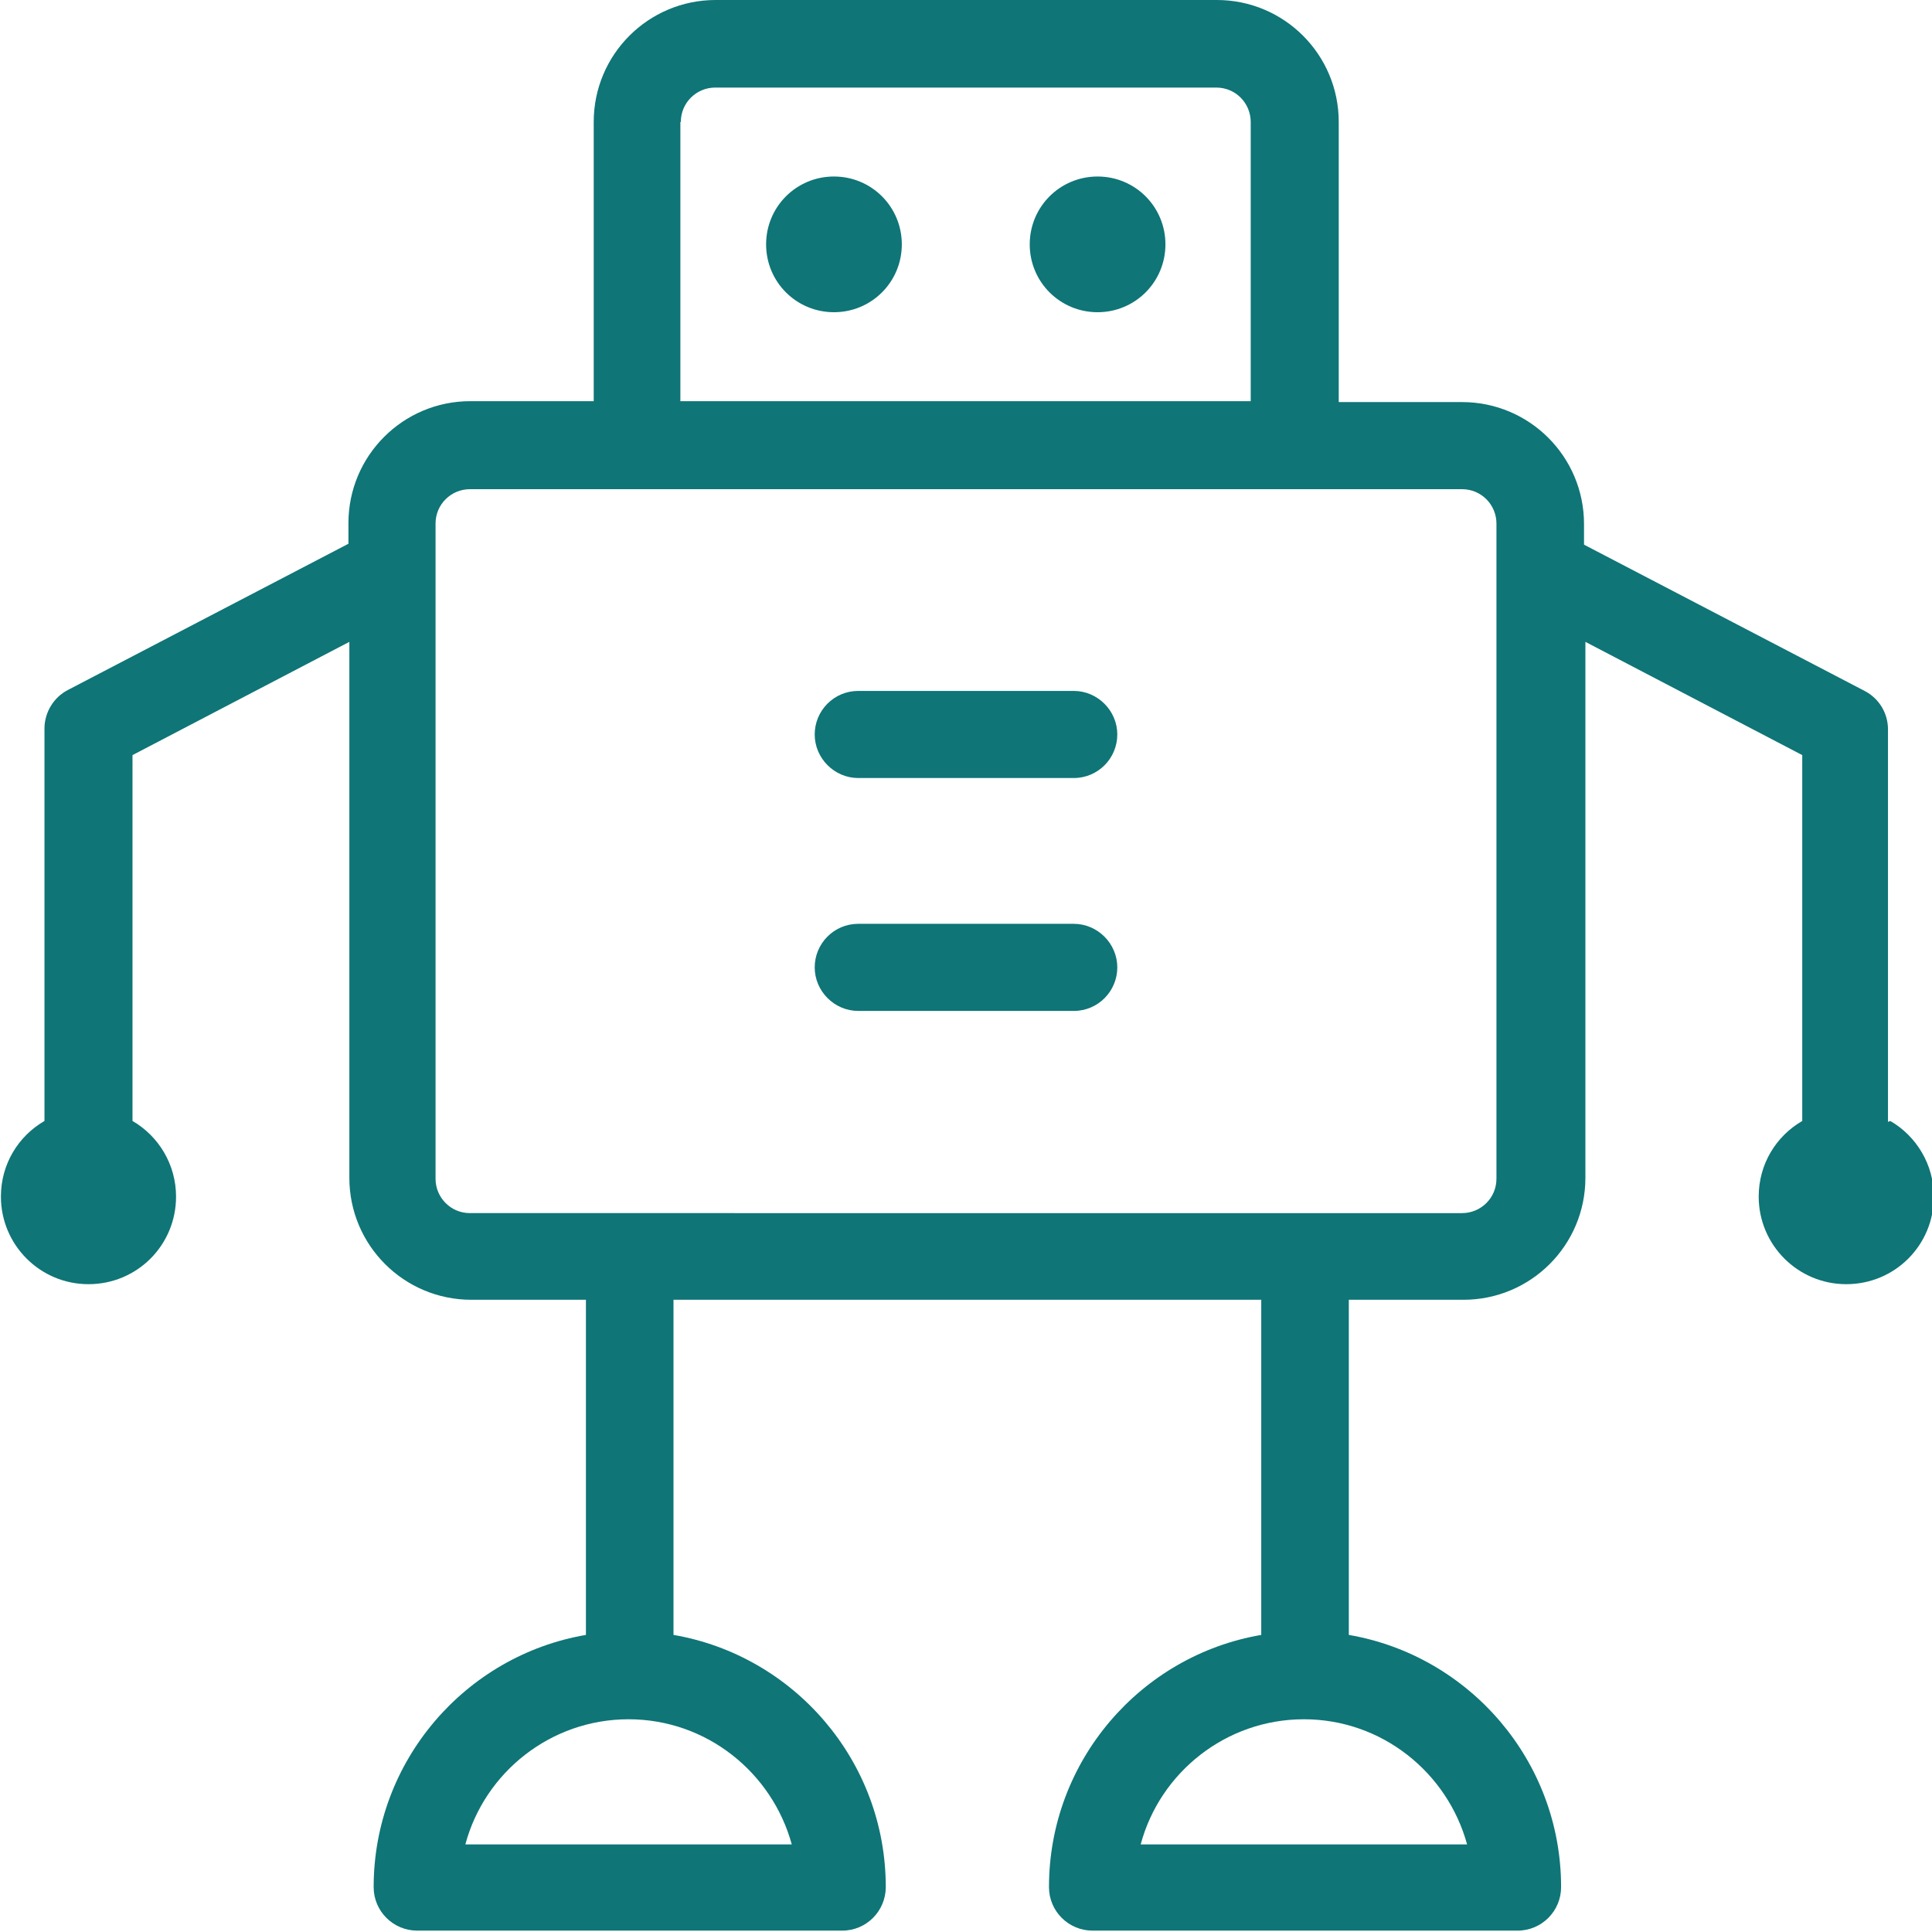 <?xml version="1.0" encoding="UTF-8"?>
<svg id="Ebene_2" data-name="Ebene 2" xmlns="http://www.w3.org/2000/svg" viewBox="0 0 42.14 42.14">
  <defs>
    <style>
      .cls-1 {
        fill: #0f7577;
      }
    </style>
  </defs>
  <g id="Layer_2" data-name="Layer 2">
    <g>
      <path class="cls-1" d="M18.19,3.85c-.82,0-1.48.66-1.48,1.48s.66,1.48,1.48,1.48,1.48-.66,1.48-1.48-.66-1.48-1.48-1.48Z"/>
      <path class="cls-1" d="M23.94,3.85c-.82,0-1.48.66-1.48,1.48s.66,1.48,1.48,1.48,1.48-.66,1.48-1.48-.66-1.48-1.48-1.48Z"/>
      <path class="cls-1" d="M23.42,15.07h-4.7c-.53,0-.95.43-.95.95s.43.95.95.95h4.7c.53,0,.95-.43.95-.95s-.43-.95-.95-.95Z"/>
      <path class="cls-1" d="M23.42,20.15h-4.7c-.53,0-.95.43-.95.95s.43.95.95.95h4.7c.53,0,.95-.43.95-.95s-.43-.95-.95-.95Z"/>
      <path class="cls-1" d="M41.18,24.47v-8.56c0-.36-.2-.68-.51-.84l-6.12-3.19v-.45c0-1.47-1.19-2.66-2.66-2.66h-2.69V2.66c0-1.47-1.19-2.66-2.66-2.66h-10.93c-1.47,0-2.66,1.19-2.66,2.66v6.09h-2.69c-1.47,0-2.66,1.19-2.66,2.66v.45l-6.12,3.19c-.31.16-.51.49-.51.84v8.56c-.57.33-.95.94-.95,1.65,0,1.05.85,1.91,1.91,1.91s1.91-.85,1.91-1.91c0-.7-.38-1.32-.95-1.65v-7.98l4.73-2.47v11.69c0,1.47,1.19,2.66,2.66,2.66h2.5v7.31c-2.63.45-4.63,2.75-4.63,5.5,0,.53.43.95.95.95h9.27c.53,0,.95-.43.95-.95,0-2.76-2.01-5.05-4.63-5.5v-7.31h12.82v7.31c-2.63.45-4.63,2.75-4.63,5.5,0,.53.43.95.95.95h9.27c.53,0,.95-.43.95-.95,0-2.76-2.01-5.05-4.63-5.5v-7.31h2.5c1.47,0,2.66-1.19,2.66-2.66v-11.69l4.73,2.47v7.98c-.57.33-.95.94-.95,1.65,0,1.05.85,1.91,1.91,1.91s1.91-.85,1.91-1.91c0-.7-.38-1.32-.95-1.65ZM17.26,40.23h-7.11c.42-1.57,1.86-2.73,3.56-2.73s3.13,1.16,3.56,2.73ZM31.99,40.23h-7.11c.42-1.57,1.86-2.73,3.56-2.73s3.13,1.16,3.56,2.73ZM14.85,2.66c0-.42.34-.75.75-.75h10.93c.42,0,.75.34.75.75v6.09h-12.44V2.66ZM32.64,25.71c0,.42-.34.75-.75.75H10.25c-.42,0-.75-.34-.75-.75v-14.29c0-.42.34-.75.75-.75h21.64c.42,0,.75.34.75.75v14.29Z"/>
    </g>
  </g>
</svg>